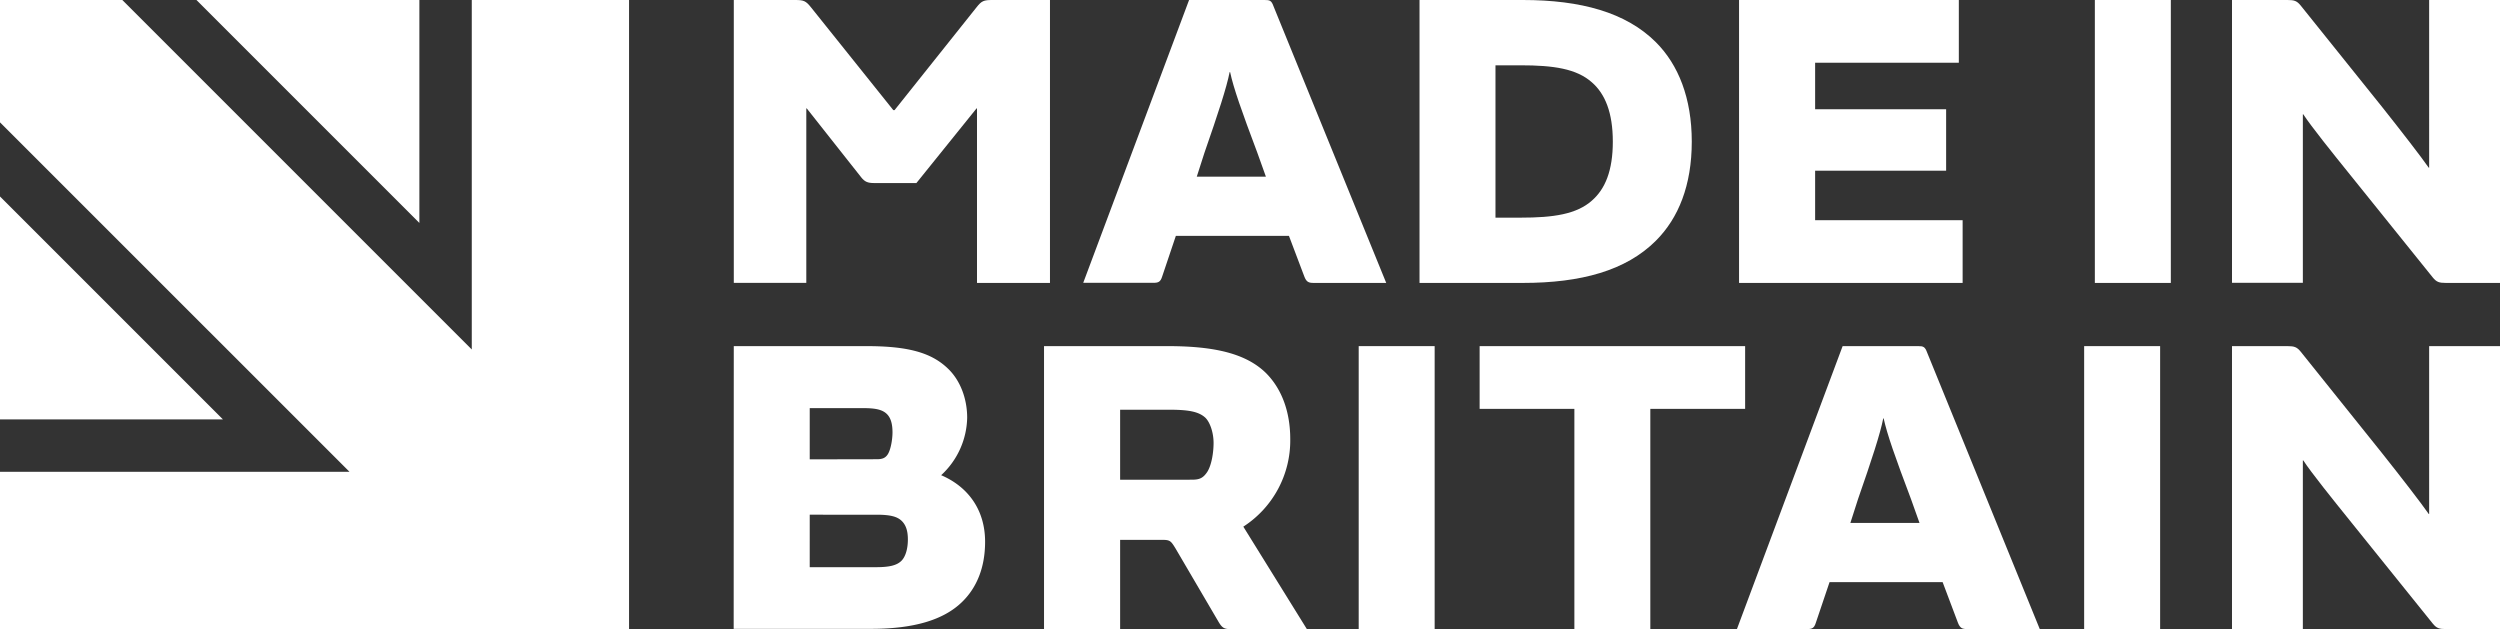 <svg xmlns="http://www.w3.org/2000/svg" viewBox="0 0 1000 251.62"><rect x="0" y="0" width="1000" height="251.62" fill="#333333" stroke="none"/><defs><style>.cls-1{fill:#fff;}</style></defs><g id="Flag"><polygon class="cls-1" points="89.16 167.75 0 167.75 0 78.59 89.16 167.75"/><polygon class="cls-1" points="167.75 0 167.75 89.18 78.58 0 167.75 0"/><polygon class="cls-1" points="251.62 0 251.62 251.63 0 251.63 0 188.72 139.79 188.72 0 48.94 0 0 48.93 0 188.71 139.79 188.71 0 251.62 0"/></g><g id="MIB"><path class="cls-1" d="M680.58,160.55c2-2.56,2.9-2.9,6.31-2.9h23.05V270.82H680.75V201h-.17l-24.07,29.87h-16.9c-2.56,0-3.75-.51-5.12-2.22L612.64,201h-.17v69.81h-29V157.65H608c3.42,0,4.27.34,6.32,2.9l32.94,41.14h.52Z" transform="translate(-289.95 -157.65)"/><path class="cls-1" d="M765.58,157.65h30.21c2.06,0,2.74.17,3.59,2.56l45.06,110.61h-29c-2,0-2.91-.34-3.76-2.56L805.53,252H760.29l-5.46,16.22c-.68,2.22-1.54,2.56-3.59,2.56h-28ZM781.8,186.5c-1.19,6.14-4.61,16.56-10.07,32.26l-3.07,9.56h27.65l-3.42-9.56C786.58,202,783.34,192.81,782,186.5Z" transform="translate(-289.95 -157.65)"/><path class="cls-1" d="M857.76,270.82V157.65h41.31c23.21,0,41.3,4.95,53.25,16.9,9,9,14.34,22.36,14.34,39.77s-5.29,30.56-14.34,39.6c-12,12-30,16.9-53.25,16.9Zm40.45-26.11c13.15,0,22.37-1.37,28.51-6.83,5.29-4.61,8.36-11.95,8.36-23.56s-3.07-19.11-8.36-23.72c-6.14-5.47-15.36-6.83-28.51-6.83H888.14v60.94Z" transform="translate(-289.95 -157.65)"/><path class="cls-1" d="M1073.48,157.65v25.09H1016v18.61h52.4v24.58H1016v19.8H1075v25.09H985.57V157.65Z" transform="translate(-289.95 -157.65)"/><path class="cls-1" d="M1158.28,270.82h-30.39V157.65h30.39Z" transform="translate(-289.95 -157.65)"/><path class="cls-1" d="M1204.94,157.65c2.73,0,3.76.34,5.29,2.22l32.61,40.63c7.85,9.9,15.53,19.8,18.6,24.23h.17V157.65H1290V270.82h-21.68c-2.73,0-3.76-.34-5.29-2.22l-33-41c-7.17-8.88-15.53-19.29-18.78-24.24h-.16v67.42h-28.34V157.65Z" transform="translate(-289.95 -157.65)"/><path class="cls-1" d="M583.46,296.1h53.08c16.56,0,25.94,2.56,32.6,9,5,4.78,7.68,12.12,7.68,19.63a32.08,32.08,0,0,1-10.41,23c10.41,4.44,17.58,13.49,17.58,26.63,0,10.41-3.41,18.44-9.21,24.07-7.51,7.34-19.64,10.76-36.36,10.76h-55Zm57.18,45.24c2,0,3.41-.35,4.44-2,1.19-1.88,1.87-6,1.87-8.71,0-3.41-.68-5.8-2.22-7.34-1.88-1.87-4.78-2.39-9.56-2.39H613.84v20.49Zm-26.8,43.18h26.62c5.13,0,8.2-.68,10.07-2.56,1.54-1.53,2.57-4.61,2.57-8.53,0-3.59-.86-5.8-2.39-7.34-1.88-1.88-4.78-2.56-10.25-2.56H613.84Z" transform="translate(-289.95 -157.65)"/><path class="cls-1" d="M738,409.28H707.56V296.1h49.5c19,0,31.41,3.07,39.27,10.76,6.14,6.14,9.72,15.19,9.72,26.45a41,41,0,0,1-18.77,35l25.43,41H782.5c-2.73,0-3.59-.35-5.12-2.9L760.14,377c-1.88-3.07-2.22-3.41-5.47-3.41H738Zm28.67-59.75c2.9,0,4.44-.51,6.15-3.07,1.88-2.9,2.56-8.19,2.56-11.61,0-4.1-1.37-8.19-3.24-10.07-2.73-2.56-7-3.24-14.51-3.24H738v28Z" transform="translate(-289.95 -157.65)"/><path class="cls-1" d="M863.81,409.28H833.43V296.1h30.38Z" transform="translate(-289.95 -157.65)"/><path class="cls-1" d="M919.7,321.19H881.8V296.1H988v25.09H950.08v88.09H919.7Z" transform="translate(-289.95 -157.65)"/><path class="cls-1" d="M1027,296.1h30.21c2,0,2.73.18,3.59,2.56l45.06,110.62h-29c-2,0-2.9-.35-3.75-2.57L1067,390.5h-45.23l-5.47,16.21c-.68,2.22-1.53,2.57-3.58,2.57h-28ZM1043.25,325c-1.2,6.15-4.61,16.56-10.08,32.26l-3.07,9.56h27.65l-3.41-9.56c-6.32-16.73-9.56-25.94-10.93-32.26Z" transform="translate(-289.95 -157.65)"/><path class="cls-1" d="M1154,409.28h-30.39V296.1H1154Z" transform="translate(-289.95 -157.65)"/><path class="cls-1" d="M1204.94,296.1c2.73,0,3.76.35,5.29,2.22L1242.84,339c7.85,9.9,15.53,19.8,18.6,24.24h.17V296.1H1290V409.28h-21.68c-2.73,0-3.76-.35-5.29-2.23l-33-41c-7.16-8.88-15.53-19.29-18.77-24.24h-.17v67.43h-28.34V296.1Z" transform="translate(-289.95 -157.65)"/></g></svg>